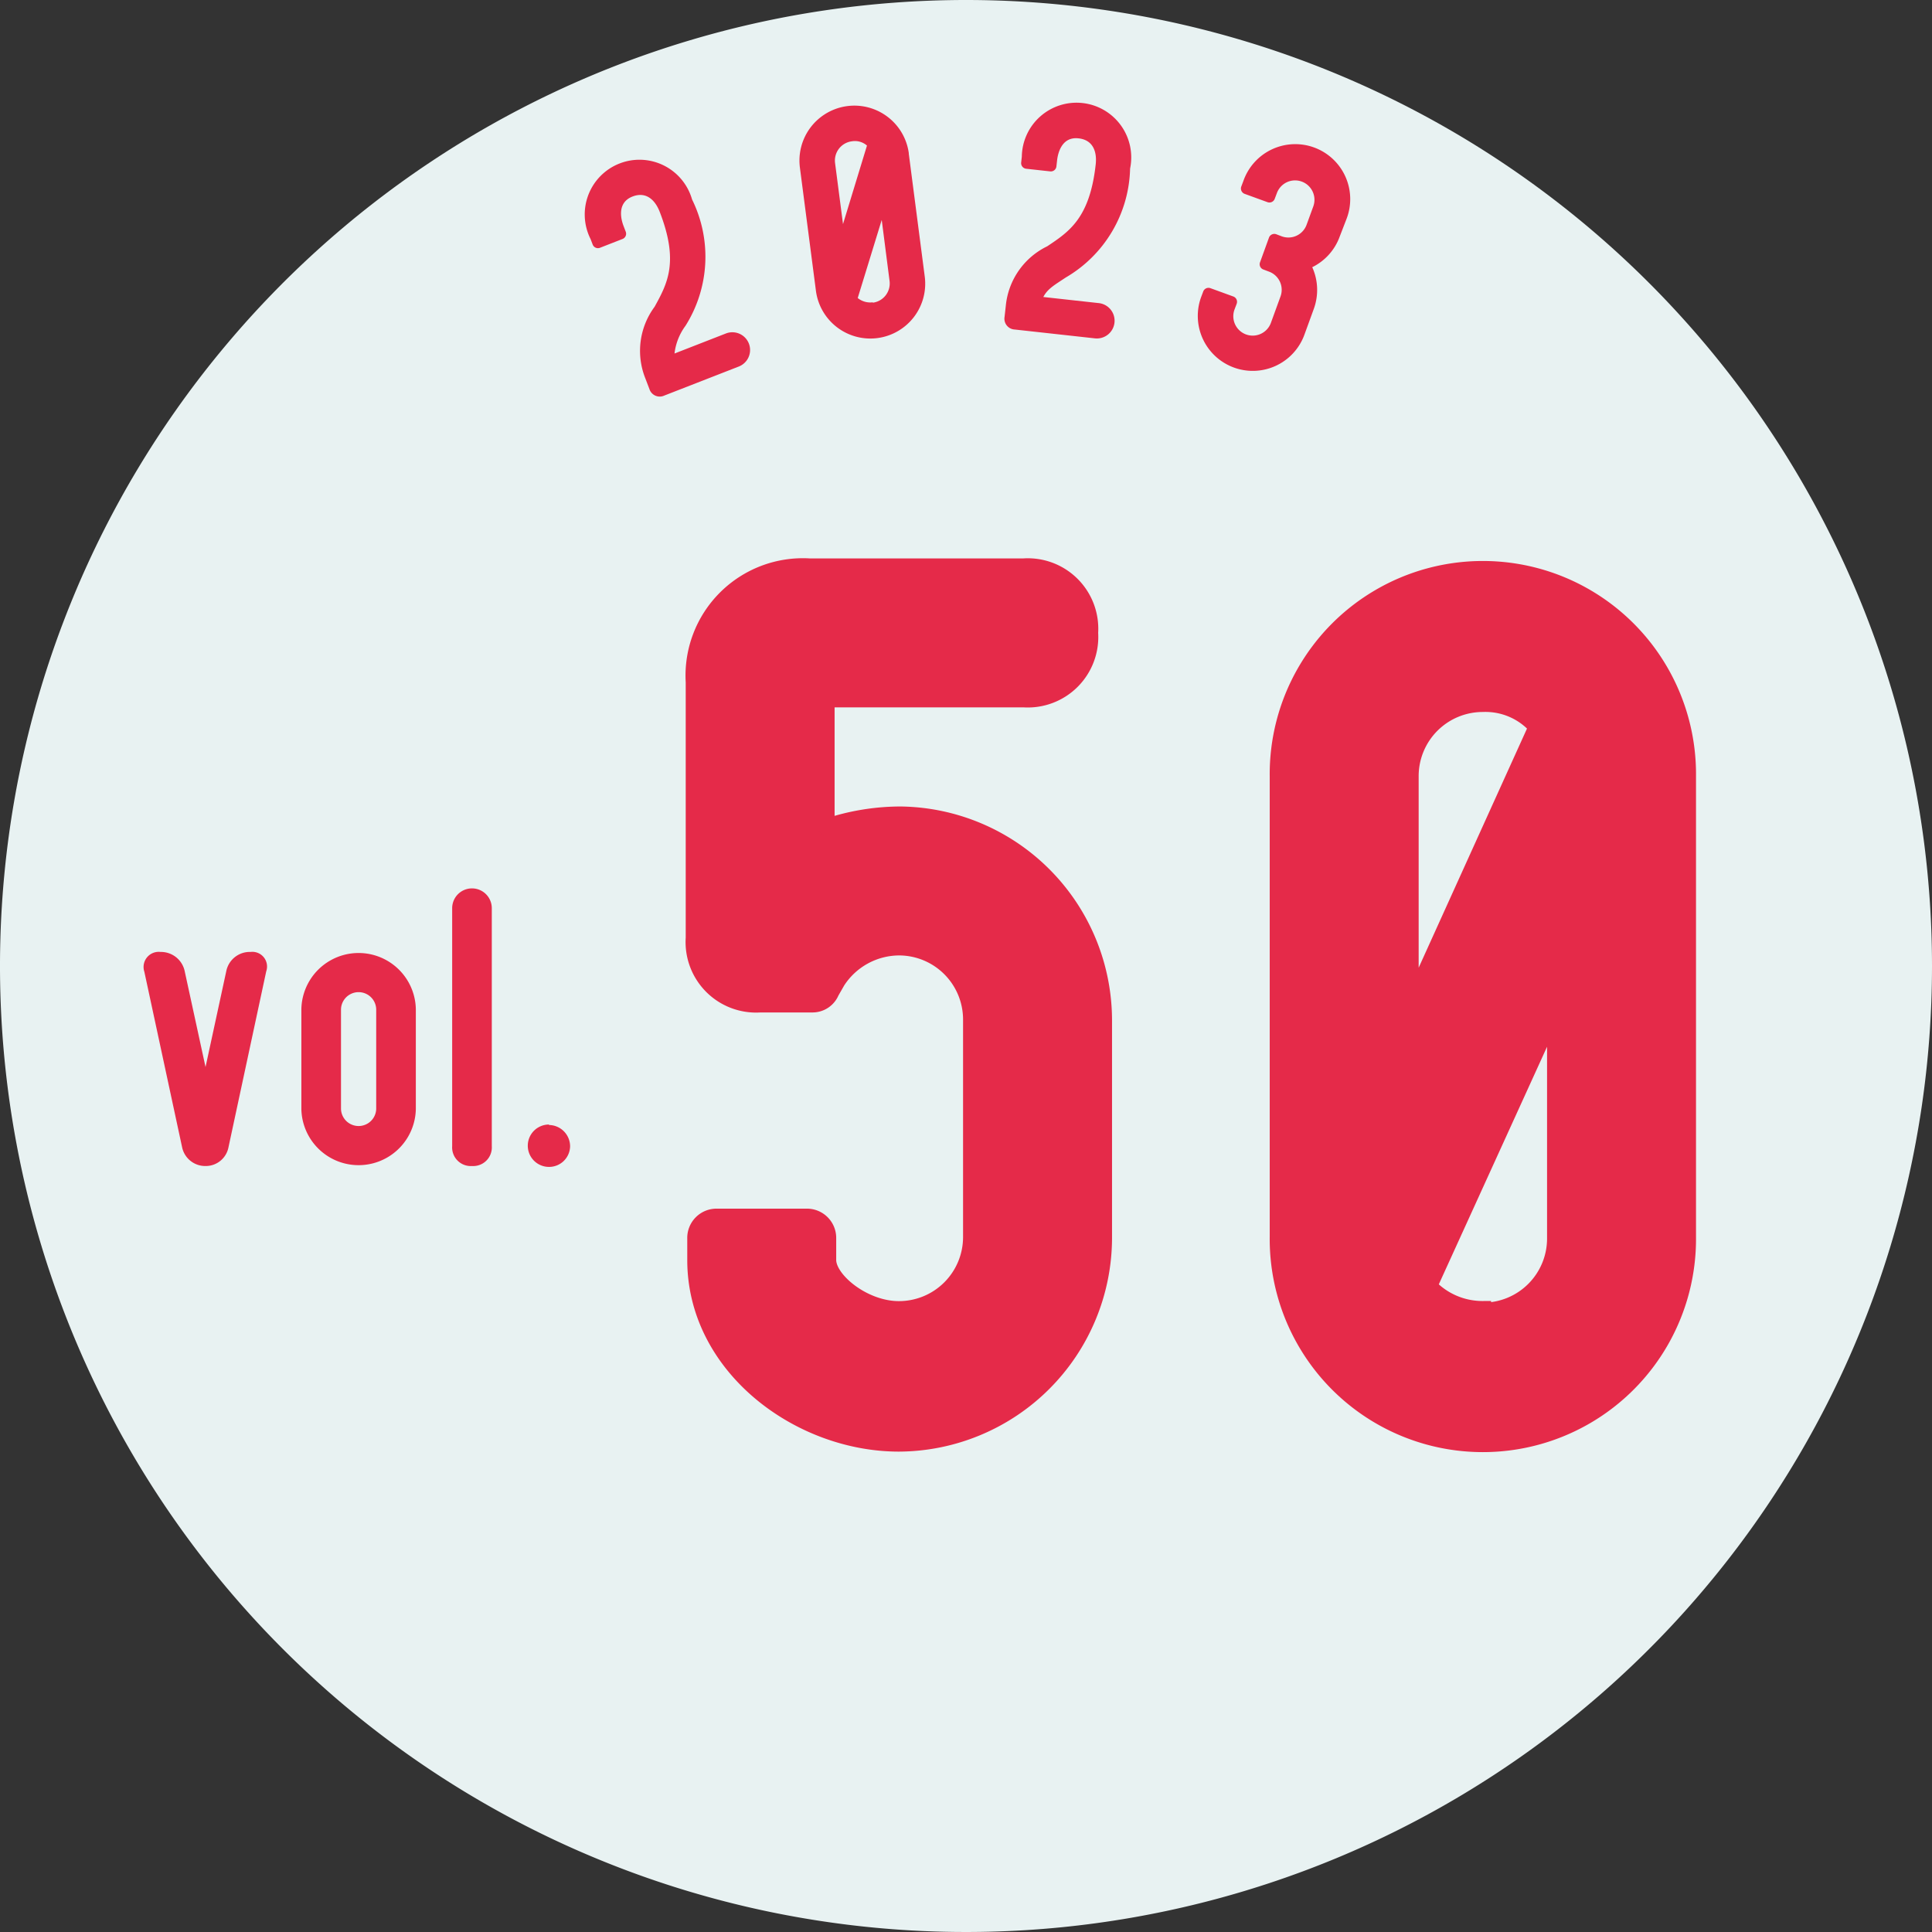 <svg xmlns="http://www.w3.org/2000/svg" width="94" height="94" viewBox="0 0 94 94"><rect x="0" y="0" width="94" height="94" fill="#333333" stroke="none"/><defs><style>.cls-1{fill:#e8f2f2;fill-rule:evenodd;}.cls-2,.cls-3{fill:#e52a49;}.cls-3{stroke:#e52a49;stroke-miterlimit:10;stroke-width:0.8px;}</style></defs><g id="レイヤー_2" data-name="レイヤー 2"><g id="表紙"><path class="cls-1" d="M94,47A47,47,0,1,1,47,0,47,47,0,0,1,94,47"/><path class="cls-2" d="M12.193,46.316a.714.714,0,0,1,.761.941l-1.836,8.556A1.126,1.126,0,0,1,10,56.732a1.15,1.15,0,0,1-1.141-.919L7.023,47.279a.736.736,0,0,1,.783-.963,1.18,1.18,0,0,1,1.186.963L10,51.916l1.008-4.659A1.165,1.165,0,0,1,12.193,46.316Z"/><path class="cls-2" d="M20.232,49.1v4.858a2.785,2.785,0,0,1-5.569,0V49.1a2.785,2.785,0,0,1,5.569,0Zm-1.928,0a.857.857,0,0,0-1.713,0v4.858a.857.857,0,0,0,1.713,0Z"/><path class="cls-2" d="M22.966,56.732A.906.906,0,0,1,22,55.769V44.188a.964.964,0,0,1,1.928,0V55.769A.906.906,0,0,1,22.966,56.732Z"/><path class="cls-2" d="M26.71,54.736a1.041,1.041,0,0,1,1.028,1.031,1.022,1.022,0,0,1-1.028,1.008,1.031,1.031,0,0,1,0-2.062Z"/><path class="cls-3" d="M53.705,49.685V60.256a10.016,10.016,0,0,1-9.972,9.971c-4.873,0-9.895-3.749-9.895-8.922V60.256a1.024,1.024,0,0,1,1.049-1.05h4.348a1.025,1.025,0,0,1,1.05,1.05v1.049c0,.975,1.725,2.4,3.448,2.4a3.519,3.519,0,0,0,3.524-3.523V49.61a3.52,3.52,0,0,0-3.524-3.524,3.609,3.609,0,0,0-3,1.65l-.3.524a.975.975,0,0,1-.9.6H36.986a3.03,3.03,0,0,1-3.223-3.224V33.191a5.312,5.312,0,0,1,5.623-5.622H49.807a3.029,3.029,0,0,1,3.223,3.223,3.03,3.03,0,0,1-3.223,3.224h-9.6v6.223a11.317,11.317,0,0,1,3.6-.6A10.016,10.016,0,0,1,53.705,49.685Z"/><path class="cls-3" d="M82.118,37.765V60.181a9.971,9.971,0,1,1-19.941,0V37.765a9.971,9.971,0,1,1,19.941,0Zm-13.494,0v11.17l6.147-13.569a3.324,3.324,0,0,0-2.624-1.125A3.519,3.519,0,0,0,68.624,37.765Zm3.523,26.014a3.519,3.519,0,0,0,3.524-3.523V49.085L69.523,62.58A3.592,3.592,0,0,0,72.147,63.7Z"/><path class="cls-2" d="M32.818,17.2l2.508-.978a.863.863,0,0,1,.627,1.608l-3.63,1.415a.527.527,0,0,1-.727-.319l-.2-.524a3.6,3.6,0,0,1,.453-3.476c.618-1.126,1.2-2.174.246-4.627-.227-.581-.667-.992-1.323-.736-.8.314-.533,1.179-.43,1.441l.1.262a.274.274,0,0,1-.16.364l-1.084.423a.275.275,0,0,1-.364-.16l-.1-.262a2.662,2.662,0,1,1,4.938-1.926,6.305,6.305,0,0,1-.319,6.145A2.808,2.808,0,0,0,32.818,17.2Z"/><path class="cls-2" d="M44.215,7.468l.774,5.958a2.67,2.67,0,1,1-5.295.689l-.775-5.959a2.67,2.67,0,1,1,5.3-.688Zm-3.585.466.386,2.969,1.166-3.82a.89.89,0,0,0-.736-.208A.944.944,0,0,0,40.63,7.934Zm1.836,6.793a.943.943,0,0,0,.815-1.058L42.9,10.7l-1.168,3.8a.964.964,0,0,0,.736.208Z"/><path class="cls-2" d="M50.762,14.45l2.676.295a.863.863,0,1,1-.189,1.715l-3.872-.427a.527.527,0,0,1-.5-.62l.062-.558a3.6,3.6,0,0,1,2.012-2.871c1.068-.712,2.072-1.37,2.36-3.987.068-.62-.132-1.188-.831-1.265-.86-.1-1.019.8-1.049,1.078l-.031.279a.274.274,0,0,1-.31.249l-1.157-.127a.275.275,0,0,1-.248-.311l.031-.279a2.662,2.662,0,1,1,5.268.58,6.306,6.306,0,0,1-3.129,5.3C51.312,13.864,50.969,14.048,50.762,14.45Z"/><path class="cls-2" d="M65.186,11.5a2.675,2.675,0,0,1-1.34,1.5,2.69,2.69,0,0,1,.08,2.018l-.461,1.267a2.674,2.674,0,1,1-5.026-1.829l.1-.265a.274.274,0,0,1,.36-.168l1.1.4a.276.276,0,0,1,.169.362l-.1.264a.943.943,0,1,0,1.772.645l.461-1.267a.942.942,0,0,0-.562-1.212l-.264-.1a.271.271,0,0,1-.167-.359l.431-1.188a.276.276,0,0,1,.361-.169l.263.1a.942.942,0,0,0,1.21-.568l.325-.89A.943.943,0,1,0,62.124,9.4l-.1.265a.275.275,0,0,1-.361.169l-1.1-.4a.277.277,0,0,1-.168-.362l.1-.265a2.674,2.674,0,1,1,5.025,1.829Z"/></g></g></svg>